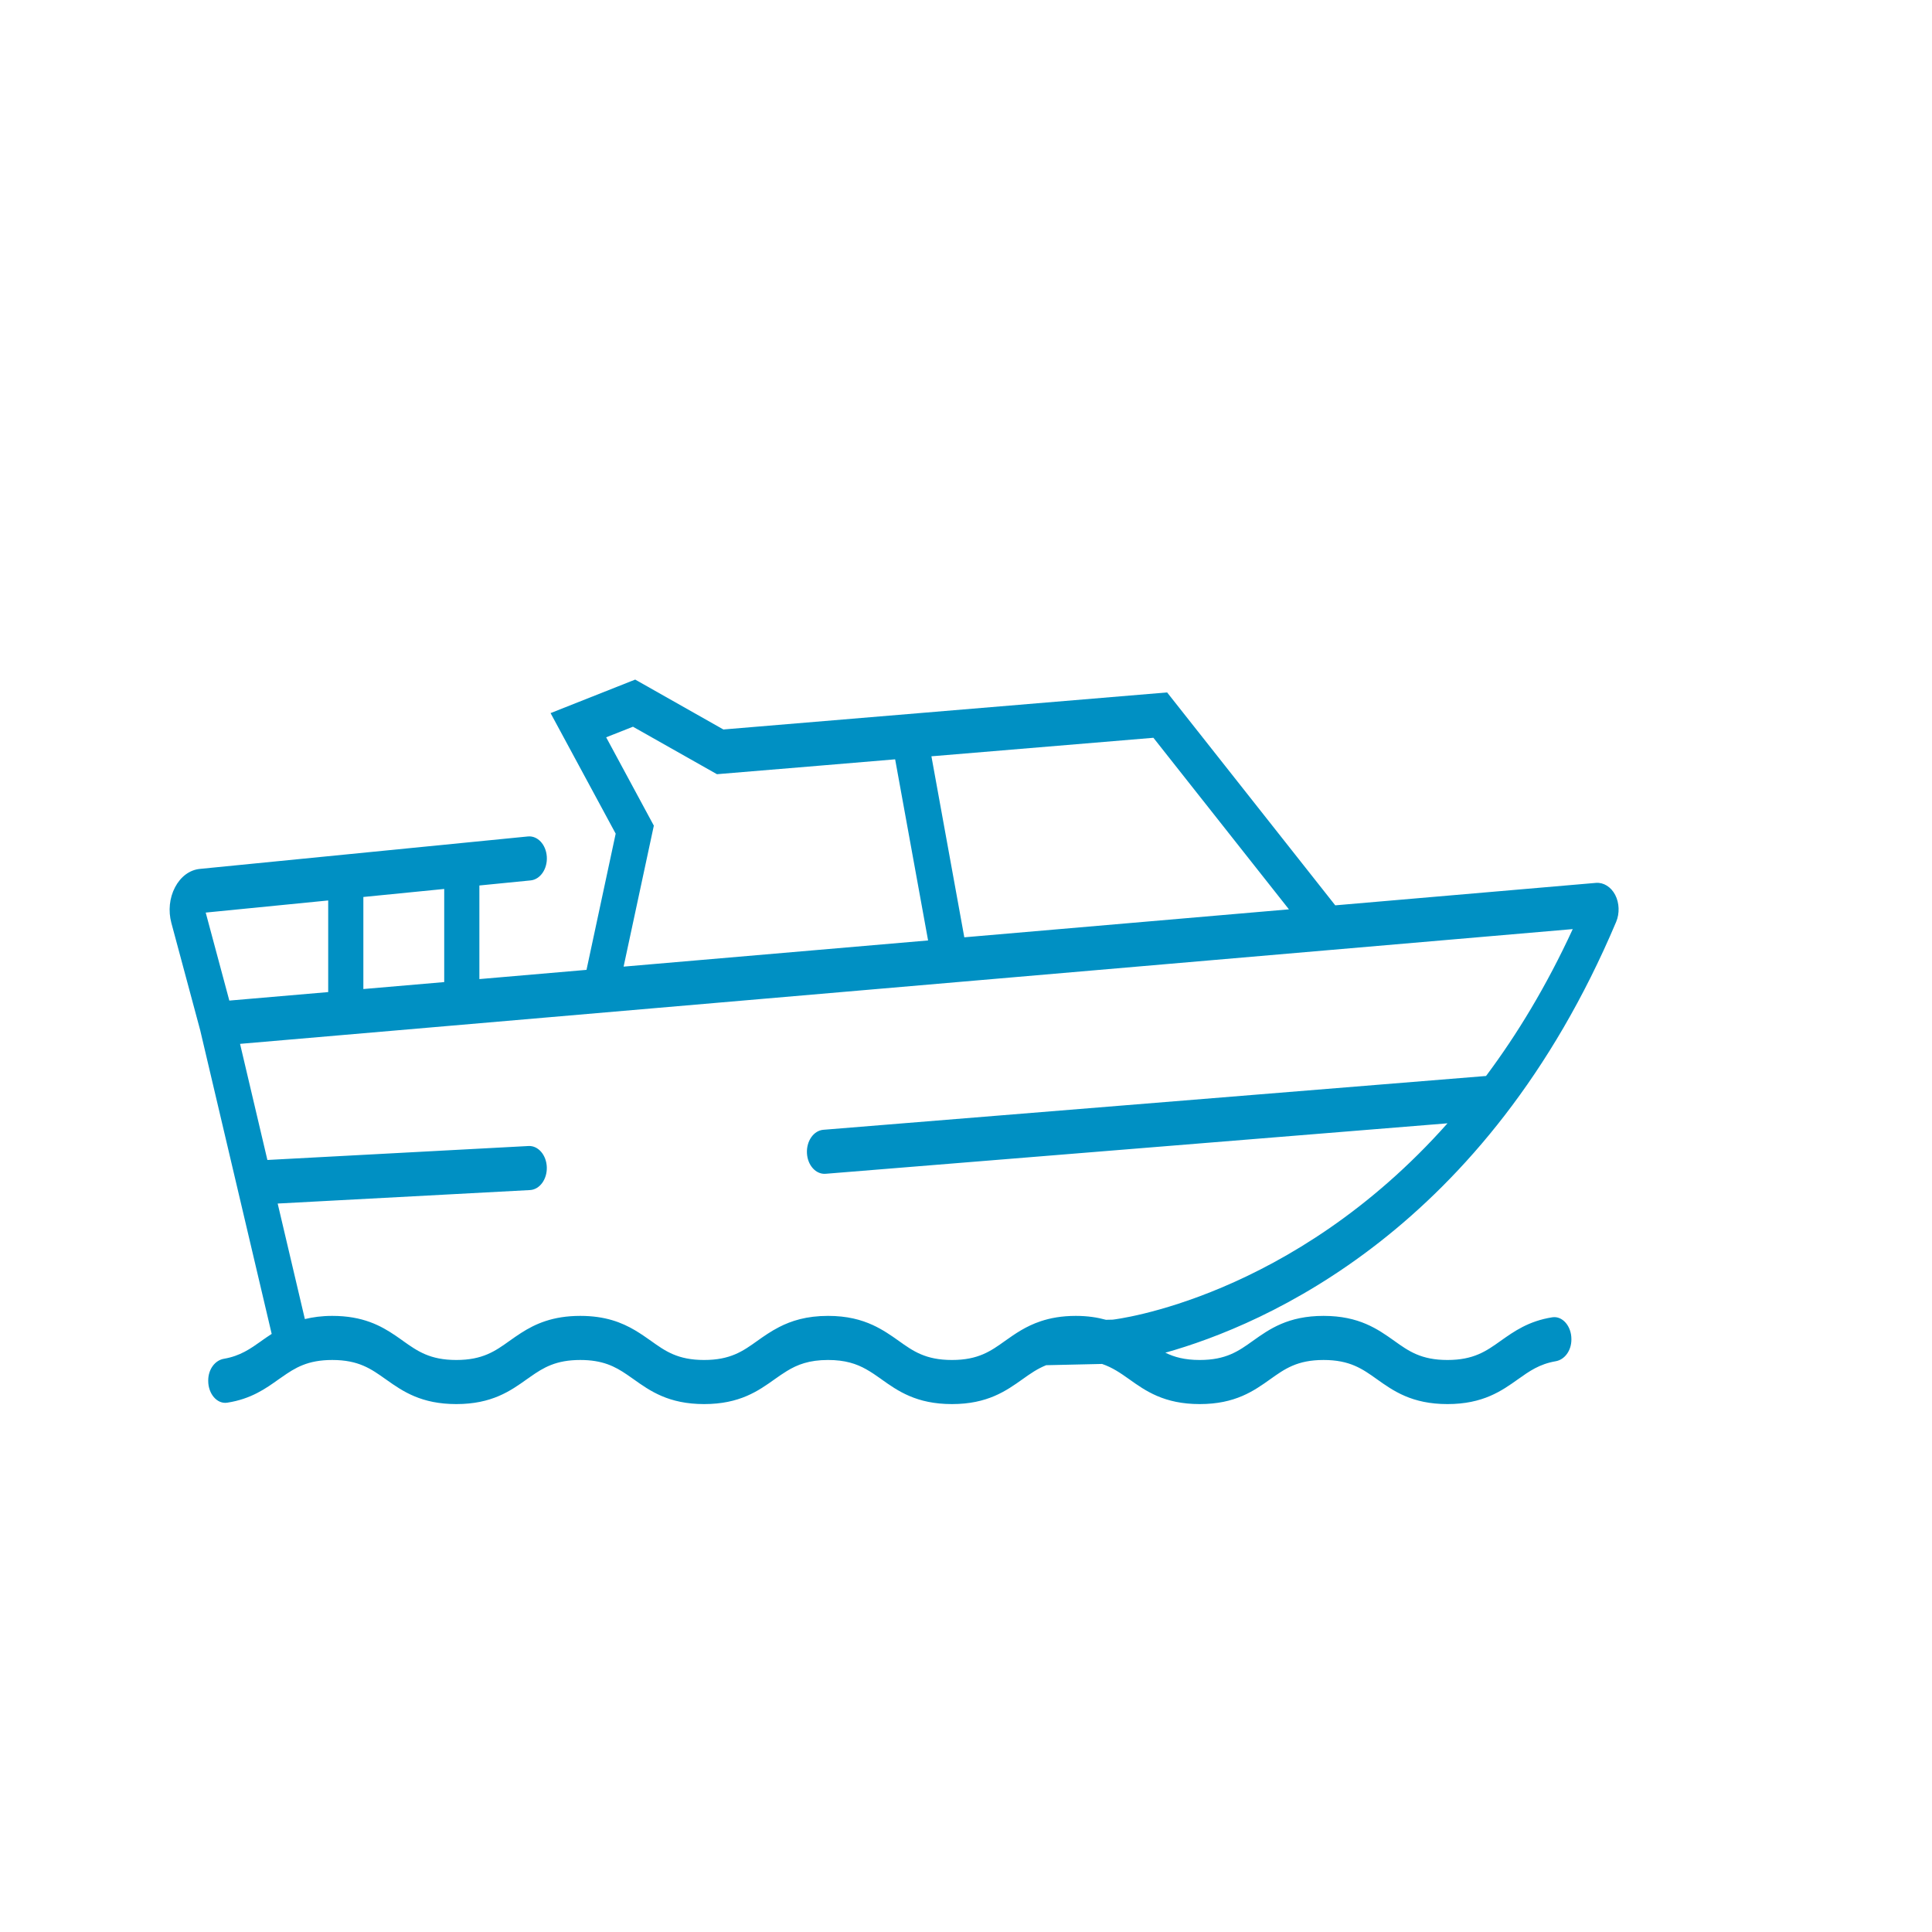 <svg width="40" height="40" viewBox="0 0 40 40" fill="none" xmlns="http://www.w3.org/2000/svg">
<path fill-rule="evenodd" clip-rule="evenodd" d="M4.136 17.99C3.926 18.011 3.74 18.149 3.624 18.37C3.508 18.59 3.481 18.859 3.548 19.109L4.145 21.33L5.625 27.617C5.552 27.664 5.482 27.713 5.415 27.76L5.415 27.761C5.182 27.926 4.973 28.074 4.636 28.132C4.452 28.163 4.311 28.349 4.311 28.581V28.591C4.311 28.857 4.494 29.074 4.705 29.041C5.198 28.965 5.501 28.749 5.774 28.554C5.788 28.544 5.802 28.535 5.815 28.526C5.822 28.521 5.829 28.516 5.835 28.512C6.111 28.318 6.37 28.157 6.879 28.157C7.425 28.157 7.683 28.341 7.983 28.554L7.984 28.554L8.009 28.572C8.343 28.809 8.727 29.07 9.447 29.07C10.185 29.07 10.57 28.796 10.91 28.554C10.928 28.541 10.946 28.529 10.964 28.517C10.969 28.513 10.975 28.509 10.98 28.505C11.252 28.314 11.511 28.157 12.014 28.157C12.476 28.157 12.732 28.29 12.981 28.46C13.026 28.491 13.071 28.522 13.116 28.554C13.456 28.796 13.841 29.07 14.578 29.07C15.316 29.07 15.701 28.796 16.041 28.554C16.125 28.494 16.206 28.438 16.291 28.386C16.508 28.253 16.752 28.157 17.144 28.157C17.499 28.157 17.731 28.236 17.933 28.349C18.042 28.41 18.142 28.48 18.247 28.554L18.247 28.555C18.587 28.797 18.972 29.07 19.709 29.07C20.446 29.07 20.831 28.796 21.171 28.555C21.329 28.442 21.477 28.338 21.66 28.265L22.817 28.239C23.034 28.313 23.199 28.428 23.377 28.554C23.716 28.796 24.102 29.07 24.839 29.07C25.576 29.07 25.961 28.796 26.301 28.554C26.6 28.341 26.858 28.157 27.403 28.157C27.948 28.157 28.207 28.341 28.506 28.554C28.846 28.796 29.231 29.07 29.968 29.07C30.705 29.07 31.091 28.796 31.43 28.555C31.663 28.389 31.872 28.241 32.209 28.183C32.392 28.152 32.534 27.966 32.534 27.734V27.723C32.534 27.457 32.35 27.241 32.14 27.273C31.648 27.35 31.345 27.566 31.071 27.76C30.772 27.973 30.513 28.157 29.968 28.157C29.423 28.157 29.165 27.974 28.866 27.76C28.526 27.519 28.14 27.244 27.403 27.244C26.666 27.244 26.281 27.518 25.941 27.76C25.642 27.974 25.384 28.157 24.839 28.157C24.528 28.157 24.312 28.097 24.127 28.006C26.184 27.429 30.766 25.465 33.461 19.086C33.535 18.908 33.527 18.695 33.441 18.528C33.354 18.361 33.2 18.267 33.044 18.279L27.645 18.744L24.164 14.336L14.977 15.103L13.151 14.07L11.399 14.764L12.747 17.26L12.143 20.08L9.925 20.271V18.333L10.986 18.228C11.187 18.208 11.337 17.988 11.321 17.737C11.305 17.485 11.13 17.298 10.929 17.318L4.136 17.99ZM6.795 20.54L4.748 20.716L4.259 18.894L6.795 18.643V20.54ZM7.523 18.571L9.197 18.405V20.333L7.523 20.477V18.571ZM19.362 15.652L23.88 15.275L26.686 18.827L19.965 19.406L19.284 15.658L19.362 15.652ZM18.533 15.721L17.103 15.841L14.844 16.029L13.105 15.046L12.55 15.265L13.537 17.094L12.911 20.013L19.215 19.471L18.533 15.721ZM10.942 23.727L5.536 24.016L4.97 21.612L32.562 19.236C32.02 20.412 31.41 21.417 30.767 22.277L17.047 23.391C16.846 23.407 16.694 23.624 16.707 23.876C16.72 24.127 16.893 24.318 17.094 24.302L29.969 23.257C26.742 26.89 23.084 27.317 23.036 27.322L22.898 27.325C22.72 27.276 22.518 27.244 22.274 27.244C21.982 27.244 21.746 27.288 21.546 27.355C21.24 27.457 21.017 27.614 20.811 27.76C20.512 27.974 20.254 28.157 19.709 28.157C19.164 28.157 18.905 27.974 18.606 27.76C18.448 27.648 18.278 27.529 18.069 27.433C17.829 27.323 17.538 27.244 17.144 27.244C16.699 27.244 16.384 27.345 16.128 27.477C15.959 27.564 15.816 27.664 15.681 27.76C15.382 27.974 15.123 28.157 14.578 28.157C14.033 28.157 13.775 27.974 13.476 27.76C13.374 27.688 13.267 27.613 13.149 27.543C12.873 27.38 12.531 27.244 12.014 27.244C11.442 27.244 11.082 27.41 10.791 27.596C10.706 27.65 10.627 27.706 10.551 27.76C10.252 27.974 9.993 28.157 9.447 28.157C8.902 28.157 8.643 27.974 8.343 27.761L8.343 27.76C8.294 27.725 8.243 27.69 8.191 27.654C7.883 27.445 7.511 27.244 6.879 27.244C6.661 27.244 6.476 27.27 6.312 27.31L5.749 24.918L10.973 24.639C11.174 24.628 11.329 24.416 11.321 24.164C11.312 23.912 11.142 23.716 10.942 23.727Z" fill="#0090C3"/>
</svg>
